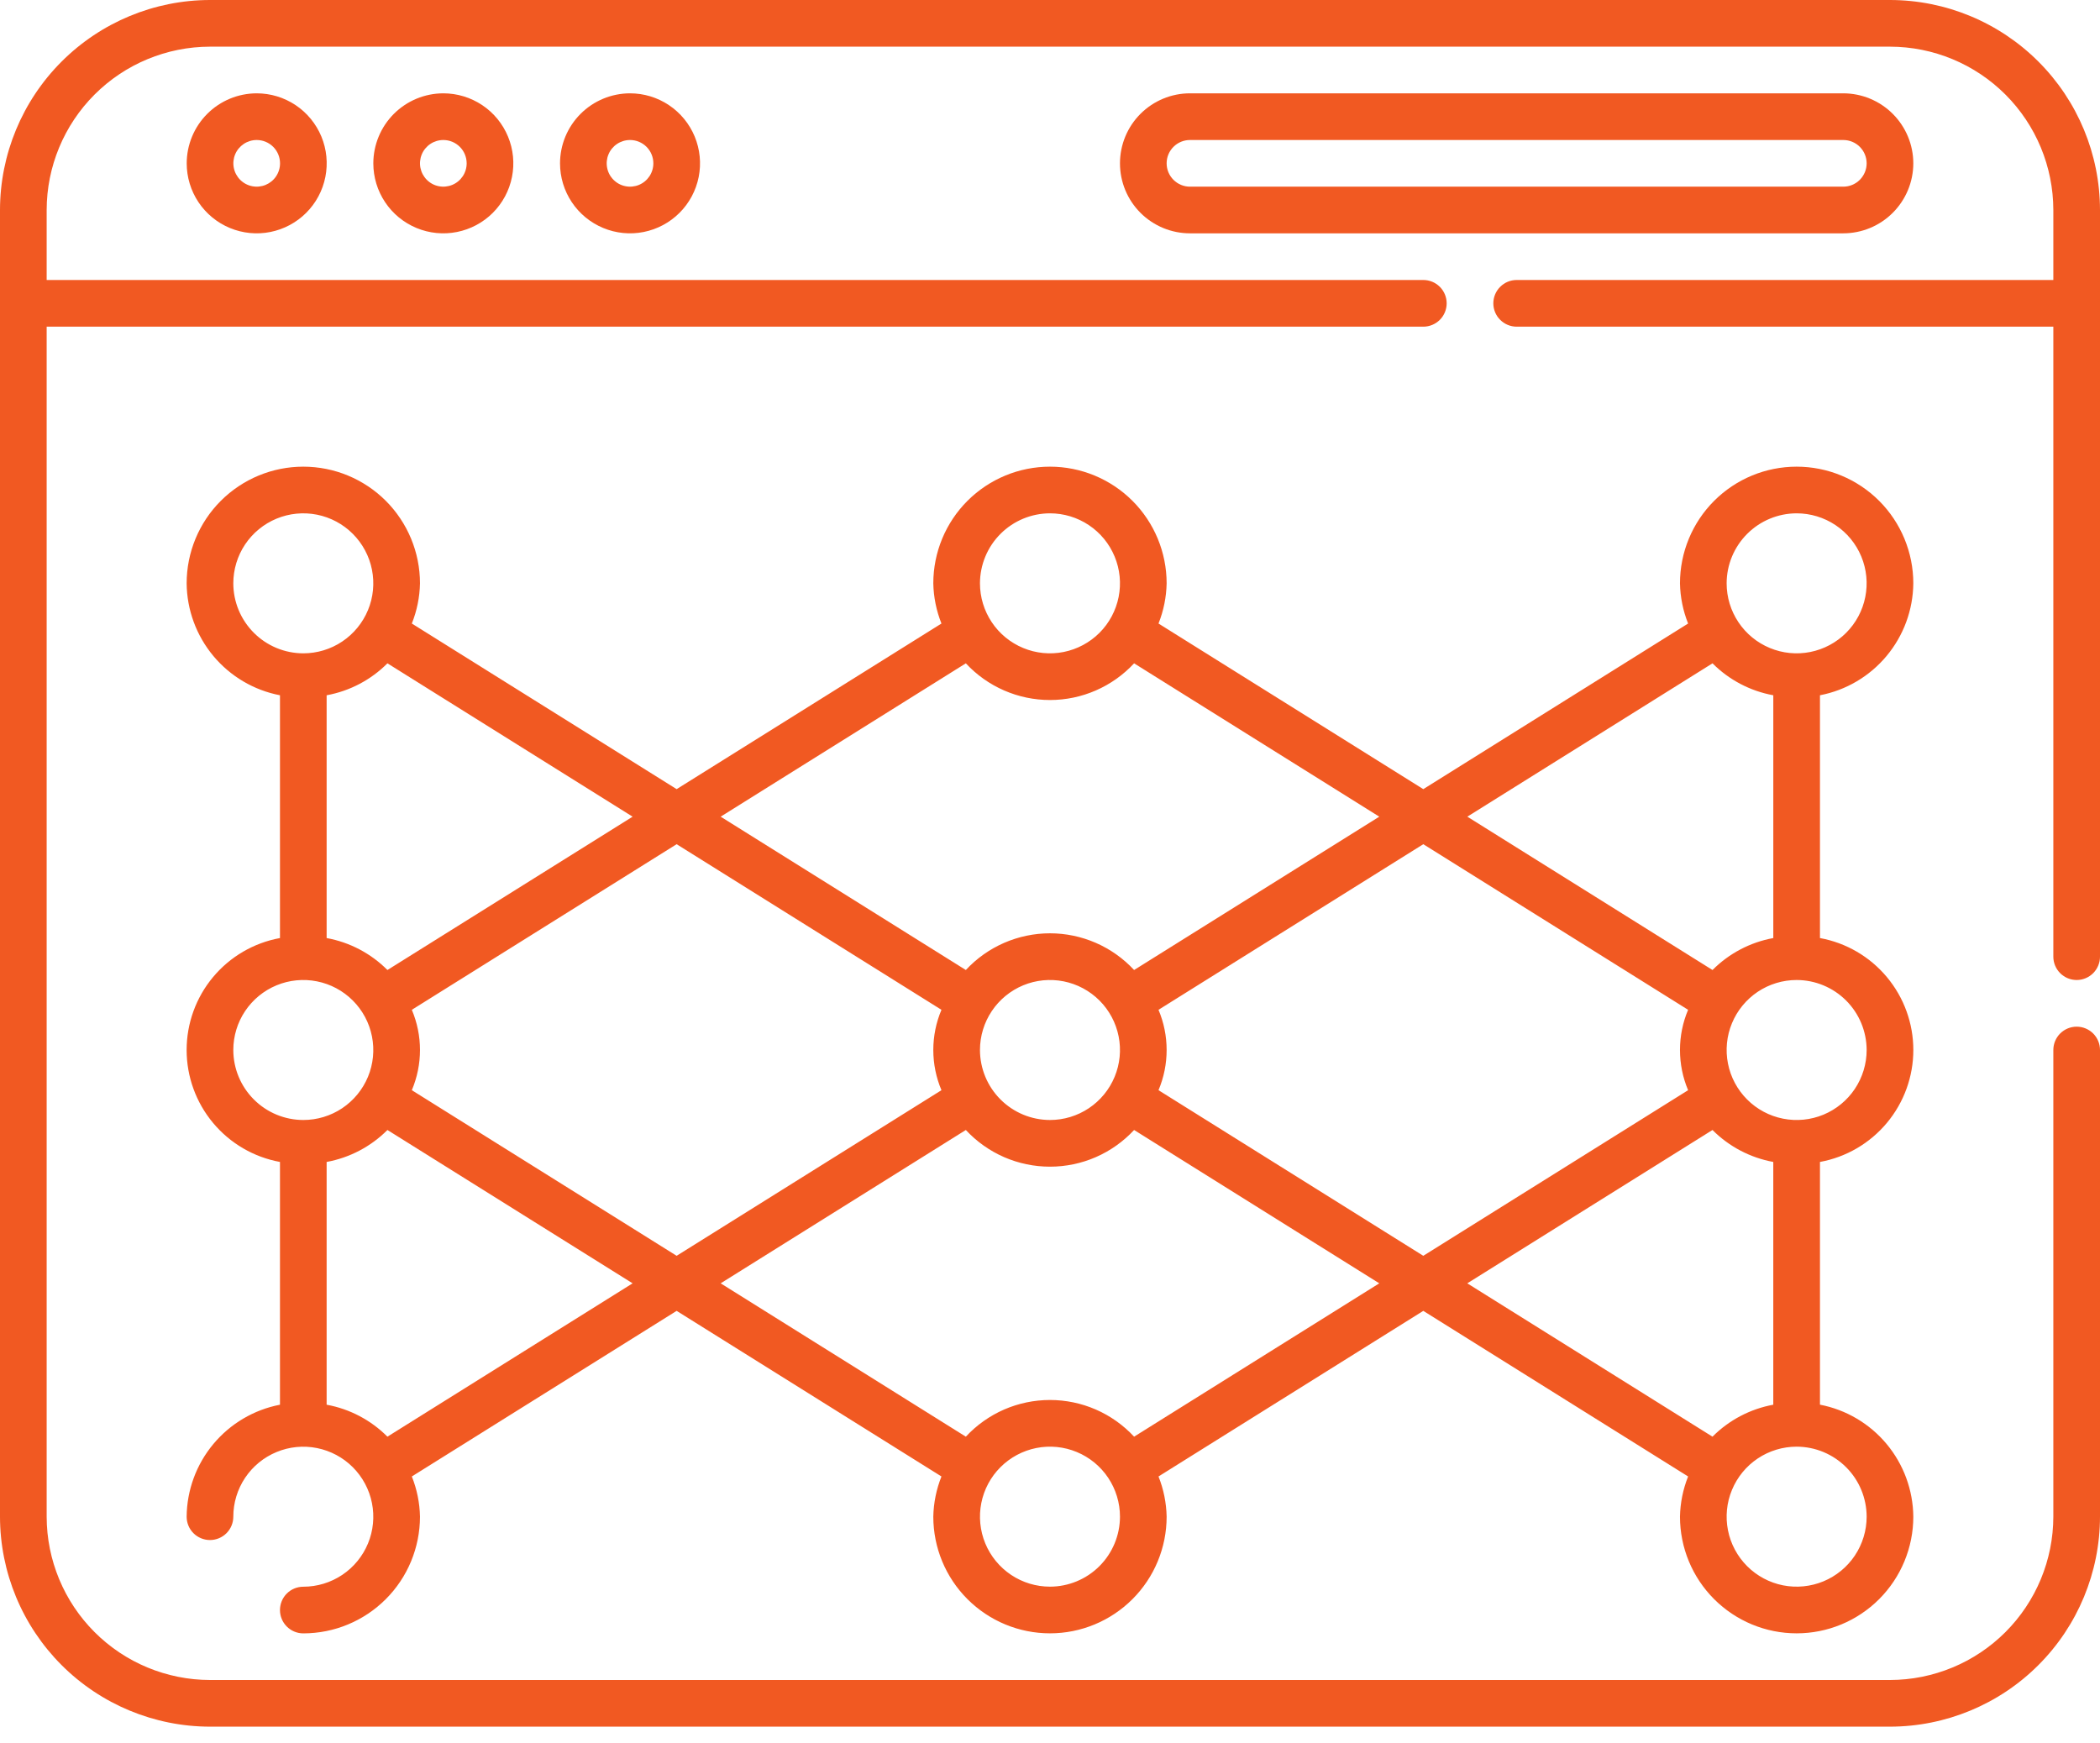 <svg width="100" height="83" viewBox="0 0 100 83" fill="none" xmlns="http://www.w3.org/2000/svg">
<g id="Group 116">
<path id="Vector" d="M91.11 7.778C91.109 6.894 90.757 6.047 90.132 5.422C89.507 4.797 88.66 4.446 87.776 4.444H56.665C55.781 4.444 54.934 4.796 54.308 5.421C53.683 6.046 53.332 6.894 53.332 7.778C53.332 8.662 53.683 9.51 54.308 10.135C54.934 10.76 55.781 11.111 56.665 11.111H87.776C88.66 11.11 89.507 10.758 90.132 10.133C90.757 9.508 91.109 8.661 91.11 7.778ZM55.554 7.778C55.554 7.483 55.671 7.2 55.88 6.992C56.088 6.784 56.371 6.667 56.665 6.667H87.776C88.071 6.667 88.354 6.784 88.562 6.992C88.77 7.2 88.888 7.483 88.888 7.778C88.888 8.072 88.77 8.355 88.562 8.563C88.354 8.772 88.071 8.889 87.776 8.889H56.665C56.371 8.889 56.088 8.772 55.88 8.563C55.671 8.355 55.554 8.072 55.554 7.778Z" fill="#F15922"/>
<path id="Vector_2" d="M90 0H10C7.349 0.003 4.807 1.058 2.933 2.933C1.058 4.807 0.003 7.349 0 10V72.222C0.003 74.873 1.058 77.415 2.933 79.29C4.807 81.164 7.349 82.219 10 82.222H90C92.651 82.219 95.193 81.164 97.067 79.29C98.942 77.415 99.997 74.873 100 72.222V50C100 49.705 99.883 49.423 99.675 49.214C99.466 49.006 99.184 48.889 98.889 48.889C98.594 48.889 98.312 49.006 98.103 49.214C97.895 49.423 97.778 49.705 97.778 50V72.222C97.775 74.284 96.955 76.261 95.497 77.719C94.039 79.177 92.062 79.997 90 80H10C7.938 79.997 5.961 79.177 4.503 77.719C3.045 76.261 2.225 74.284 2.222 72.222V15.556H67.778C68.073 15.556 68.355 15.438 68.564 15.23C68.772 15.022 68.889 14.739 68.889 14.444C68.889 14.15 68.772 13.867 68.564 13.659C68.355 13.45 68.073 13.333 67.778 13.333H2.222V10C2.225 7.938 3.045 5.961 4.503 4.503C5.961 3.045 7.938 2.225 10 2.222H90C92.062 2.225 94.039 3.045 95.497 4.503C96.955 5.961 97.775 7.938 97.778 10V13.333H72.222C71.927 13.333 71.645 13.45 71.437 13.659C71.228 13.867 71.111 14.15 71.111 14.444C71.111 14.739 71.228 15.022 71.437 15.23C71.645 15.438 71.927 15.556 72.222 15.556H97.778V45.556C97.778 45.85 97.895 46.133 98.103 46.341C98.312 46.55 98.594 46.667 98.889 46.667C99.184 46.667 99.466 46.55 99.675 46.341C99.883 46.133 100 45.85 100 45.556V10C99.997 7.349 98.942 4.807 97.067 2.933C95.193 1.058 92.651 0.003 90 0Z" fill="#F15922"/>
<path id="Vector_3" d="M8.891 7.778C8.891 8.437 9.086 9.081 9.452 9.63C9.819 10.178 10.339 10.605 10.948 10.857C11.557 11.11 12.228 11.176 12.874 11.047C13.521 10.918 14.115 10.601 14.581 10.135C15.047 9.669 15.365 9.075 15.493 8.428C15.622 7.781 15.556 7.111 15.304 6.502C15.051 5.893 14.624 5.372 14.076 5.006C13.528 4.64 12.883 4.444 12.224 4.444C11.34 4.446 10.493 4.797 9.868 5.422C9.244 6.047 8.892 6.894 8.891 7.778ZM13.335 7.778C13.335 7.997 13.27 8.212 13.148 8.395C13.026 8.578 12.852 8.72 12.649 8.804C12.446 8.888 12.223 8.91 12.007 8.867C11.792 8.825 11.594 8.719 11.438 8.563C11.283 8.408 11.177 8.21 11.134 7.994C11.091 7.779 11.113 7.556 11.197 7.352C11.281 7.149 11.424 6.976 11.607 6.854C11.789 6.732 12.004 6.667 12.224 6.667C12.519 6.667 12.801 6.784 13.01 6.992C13.218 7.2 13.335 7.483 13.335 7.778Z" fill="#F15922"/>
<path id="Vector_4" d="M17.777 7.778C17.777 8.437 17.973 9.081 18.339 9.63C18.705 10.178 19.226 10.605 19.835 10.857C20.444 11.11 21.114 11.176 21.761 11.047C22.408 10.918 23.002 10.601 23.468 10.135C23.934 9.669 24.251 9.075 24.38 8.428C24.509 7.781 24.443 7.111 24.19 6.502C23.938 5.893 23.511 5.372 22.963 5.006C22.414 4.64 21.77 4.444 21.111 4.444C20.227 4.446 19.38 4.797 18.755 5.422C18.13 6.047 17.779 6.894 17.777 7.778ZM22.222 7.778C22.222 7.997 22.157 8.212 22.035 8.395C21.912 8.578 21.739 8.72 21.536 8.804C21.333 8.888 21.109 8.91 20.894 8.867C20.678 8.825 20.48 8.719 20.325 8.563C20.17 8.408 20.064 8.21 20.021 7.994C19.978 7.779 20 7.556 20.084 7.352C20.168 7.149 20.311 6.976 20.493 6.854C20.676 6.732 20.891 6.667 21.111 6.667C21.405 6.667 21.688 6.784 21.896 6.992C22.105 7.2 22.222 7.483 22.222 7.778Z" fill="#F15922"/>
<path id="Vector_5" d="M26.668 7.778C26.668 8.437 26.863 9.081 27.23 9.63C27.596 10.178 28.117 10.605 28.726 10.857C29.335 11.11 30.005 11.176 30.652 11.047C31.298 10.918 31.892 10.601 32.358 10.135C32.825 9.669 33.142 9.075 33.271 8.428C33.399 7.781 33.333 7.111 33.081 6.502C32.829 5.893 32.401 5.372 31.853 5.006C31.305 4.64 30.661 4.444 30.001 4.444C29.118 4.446 28.27 4.797 27.646 5.422C27.021 6.047 26.669 6.894 26.668 7.778ZM31.112 7.778C31.112 7.997 31.047 8.212 30.925 8.395C30.803 8.578 30.63 8.72 30.427 8.804C30.224 8.888 30 8.91 29.785 8.867C29.569 8.825 29.371 8.719 29.216 8.563C29.06 8.408 28.954 8.21 28.912 7.994C28.869 7.779 28.891 7.556 28.975 7.352C29.059 7.149 29.201 6.976 29.384 6.854C29.567 6.732 29.782 6.667 30.001 6.667C30.296 6.667 30.579 6.784 30.787 6.992C30.995 7.2 31.112 7.483 31.112 7.778Z" fill="#F15922"/>
<path id="Vector_6" d="M91.11 27.778C91.11 26.304 90.524 24.891 89.483 23.849C88.441 22.808 87.028 22.222 85.554 22.222C84.081 22.222 82.668 22.808 81.626 23.849C80.584 24.891 79.999 26.304 79.999 27.778C80.012 28.434 80.143 29.082 80.386 29.692L67.776 37.578L55.167 29.692C55.41 29.082 55.541 28.434 55.554 27.778C55.554 26.304 54.969 24.891 53.927 23.849C52.885 22.808 51.472 22.222 49.999 22.222C48.525 22.222 47.112 22.808 46.07 23.849C45.028 24.891 44.443 26.304 44.443 27.778C44.456 28.434 44.588 29.082 44.831 29.692L32.221 37.578L19.611 29.692C19.854 29.082 19.986 28.434 19.999 27.778C19.999 26.304 19.413 24.891 18.372 23.849C17.33 22.808 15.916 22.222 14.443 22.222C12.97 22.222 11.557 22.808 10.515 23.849C9.473 24.891 8.888 26.304 8.888 27.778C8.9 29.043 9.349 30.264 10.159 31.236C10.969 32.207 12.09 32.869 13.332 33.108V44.669C12.084 44.897 10.956 45.555 10.144 46.529C9.332 47.503 8.887 48.731 8.887 50C8.887 51.268 9.332 52.496 10.144 53.47C10.956 54.444 12.084 55.103 13.332 55.331V66.891C12.089 67.131 10.968 67.793 10.158 68.765C9.348 69.737 8.899 70.959 8.888 72.224C8.888 72.519 9.005 72.802 9.213 73.01C9.421 73.218 9.704 73.335 9.999 73.335C10.293 73.335 10.576 73.218 10.784 73.01C10.993 72.802 11.11 72.519 11.11 72.224C11.11 71.565 11.305 70.921 11.671 70.373C12.038 69.824 12.558 69.397 13.168 69.145C13.777 68.892 14.447 68.826 15.093 68.955C15.74 69.084 16.334 69.401 16.8 69.867C17.266 70.334 17.584 70.927 17.712 71.574C17.841 72.221 17.775 72.891 17.523 73.5C17.27 74.109 16.843 74.63 16.295 74.996C15.747 75.362 15.102 75.558 14.443 75.558C14.148 75.558 13.866 75.675 13.657 75.883C13.449 76.091 13.332 76.374 13.332 76.669C13.332 76.963 13.449 77.246 13.657 77.454C13.866 77.663 14.148 77.78 14.443 77.78C15.916 77.779 17.329 77.193 18.371 76.15C19.413 75.109 19.998 73.696 19.999 72.222C19.986 71.566 19.854 70.918 19.611 70.308L32.221 62.422L44.831 70.308C44.588 70.918 44.456 71.566 44.443 72.222C44.443 73.696 45.028 75.109 46.07 76.15C47.112 77.192 48.525 77.778 49.999 77.778C51.472 77.778 52.885 77.192 53.927 76.15C54.969 75.109 55.554 73.696 55.554 72.222C55.541 71.566 55.41 70.918 55.167 70.308L67.776 62.422L80.386 70.308C80.143 70.918 80.012 71.566 79.999 72.222C79.999 73.696 80.584 75.109 81.626 76.15C82.668 77.192 84.081 77.778 85.554 77.778C87.028 77.778 88.441 77.192 89.483 76.15C90.524 75.109 91.11 73.696 91.11 72.222C91.098 70.957 90.649 69.734 89.839 68.762C89.029 67.79 87.908 67.128 86.665 66.889V55.331C87.913 55.103 89.041 54.444 89.853 53.47C90.666 52.496 91.111 51.268 91.111 50C91.111 48.731 90.666 47.503 89.853 46.529C89.041 45.555 87.913 44.897 86.665 44.669V33.108C87.907 32.869 89.028 32.208 89.838 31.236C90.648 30.264 91.098 29.043 91.11 27.778ZM85.554 24.444C86.213 24.444 86.858 24.64 87.406 25.006C87.954 25.372 88.382 25.893 88.634 26.502C88.886 27.111 88.952 27.781 88.823 28.428C88.695 29.075 88.377 29.669 87.911 30.135C87.445 30.601 86.851 30.918 86.204 31.047C85.558 31.176 84.888 31.11 84.279 30.857C83.669 30.605 83.149 30.178 82.783 29.63C82.416 29.081 82.221 28.437 82.221 27.778C82.222 26.894 82.574 26.047 83.199 25.422C83.823 24.797 84.671 24.446 85.554 24.444ZM81.548 31.587C82.335 32.377 83.346 32.908 84.443 33.108V44.669C83.346 44.869 82.335 45.4 81.548 46.191L69.873 38.889L81.548 31.587ZM19.611 48.086L32.221 40.2L44.831 48.086C44.575 48.691 44.443 49.342 44.443 50C44.443 50.657 44.575 51.308 44.831 51.914L32.221 59.8L19.611 51.914C19.867 51.308 19.999 50.657 19.999 50C19.999 49.342 19.867 48.692 19.611 48.086ZM46.665 50C46.665 49.341 46.861 48.696 47.227 48.148C47.593 47.6 48.114 47.173 48.723 46.92C49.332 46.668 50.002 46.602 50.649 46.731C51.295 46.859 51.889 47.177 52.356 47.643C52.822 48.109 53.139 48.703 53.268 49.35C53.397 49.996 53.331 50.666 53.078 51.276C52.826 51.885 52.399 52.405 51.85 52.772C51.302 53.138 50.658 53.333 49.999 53.333C49.115 53.332 48.268 52.98 47.643 52.355C47.018 51.731 46.667 50.884 46.665 50ZM55.167 48.086L67.776 40.2L80.386 48.086C80.13 48.691 79.999 49.342 79.999 50C79.999 50.657 80.13 51.308 80.386 51.914L67.776 59.8L55.167 51.914C55.423 51.308 55.554 50.657 55.554 50C55.554 49.342 55.423 48.692 55.167 48.086ZM49.999 24.444C50.658 24.444 51.302 24.64 51.85 25.006C52.399 25.372 52.826 25.893 53.078 26.502C53.331 27.111 53.397 27.781 53.268 28.428C53.139 29.075 52.822 29.669 52.356 30.135C51.889 30.601 51.295 30.918 50.649 31.047C50.002 31.176 49.332 31.11 48.723 30.857C48.114 30.605 47.593 30.178 47.227 29.63C46.861 29.081 46.665 28.437 46.665 27.778C46.667 26.894 47.018 26.047 47.643 25.422C48.268 24.797 49.115 24.446 49.999 24.444ZM45.992 31.587C46.504 32.138 47.124 32.578 47.813 32.878C48.503 33.179 49.247 33.334 49.999 33.334C50.751 33.334 51.495 33.179 52.184 32.878C52.873 32.578 53.493 32.138 54.005 31.587L65.68 38.889L54.005 46.191C53.493 45.639 52.873 45.2 52.184 44.899C51.495 44.599 50.751 44.443 49.999 44.443C49.247 44.443 48.503 44.599 47.813 44.899C47.124 45.2 46.504 45.639 45.992 46.191L34.317 38.889L45.992 31.587ZM30.124 38.889L18.449 46.191C17.662 45.4 16.652 44.869 15.554 44.669V33.108C16.652 32.908 17.662 32.377 18.449 31.587L30.124 38.889ZM11.11 27.778C11.11 27.119 11.305 26.474 11.671 25.926C12.038 25.378 12.558 24.95 13.168 24.698C13.777 24.446 14.447 24.38 15.093 24.508C15.74 24.637 16.334 24.954 16.8 25.421C17.266 25.887 17.584 26.481 17.712 27.127C17.841 27.774 17.775 28.444 17.523 29.053C17.27 29.662 16.843 30.183 16.295 30.549C15.747 30.916 15.102 31.111 14.443 31.111C13.559 31.11 12.712 30.758 12.088 30.133C11.463 29.509 11.111 28.661 11.11 27.778ZM11.11 50C11.11 49.341 11.305 48.696 11.671 48.148C12.038 47.6 12.558 47.173 13.168 46.92C13.777 46.668 14.447 46.602 15.093 46.731C15.74 46.859 16.334 47.177 16.8 47.643C17.266 48.109 17.584 48.703 17.712 49.35C17.841 49.996 17.775 50.666 17.523 51.276C17.27 51.885 16.843 52.405 16.295 52.772C15.747 53.138 15.102 53.333 14.443 53.333C13.559 53.332 12.712 52.98 12.088 52.355C11.463 51.731 11.111 50.884 11.11 50ZM18.449 68.413C17.662 67.623 16.652 67.091 15.554 66.891V55.331C16.652 55.13 17.662 54.599 18.449 53.809L30.124 61.111L18.449 68.413ZM49.999 75.555C49.339 75.555 48.695 75.36 48.147 74.994C47.599 74.627 47.171 74.107 46.919 73.498C46.667 72.889 46.601 72.219 46.729 71.572C46.858 70.925 47.175 70.331 47.642 69.865C48.108 69.399 48.702 69.082 49.348 68.953C49.995 68.824 50.665 68.89 51.274 69.143C51.883 69.395 52.404 69.822 52.77 70.37C53.136 70.918 53.332 71.563 53.332 72.222C53.331 73.106 52.979 73.953 52.354 74.578C51.729 75.203 50.882 75.554 49.999 75.555ZM54.005 68.413C53.493 67.862 52.873 67.422 52.184 67.121C51.495 66.821 50.751 66.666 49.999 66.666C49.247 66.666 48.503 66.821 47.813 67.121C47.124 67.422 46.504 67.862 45.992 68.413L34.317 61.111L45.992 53.809C46.504 54.36 47.124 54.8 47.813 55.101C48.503 55.401 49.247 55.556 49.999 55.556C50.751 55.556 51.495 55.401 52.184 55.101C52.873 54.8 53.493 54.36 54.005 53.809L65.68 61.111L54.005 68.413ZM69.871 61.111L81.547 53.809C82.334 54.599 83.344 55.13 84.442 55.331V66.891C83.344 67.092 82.334 67.623 81.547 68.413L69.871 61.111ZM88.888 72.222C88.888 72.881 88.692 73.526 88.326 74.074C87.96 74.622 87.439 75.049 86.83 75.302C86.221 75.554 85.55 75.62 84.904 75.492C84.257 75.363 83.663 75.045 83.197 74.579C82.731 74.113 82.413 73.519 82.285 72.873C82.156 72.226 82.222 71.556 82.475 70.947C82.727 70.338 83.154 69.817 83.702 69.451C84.251 69.084 84.895 68.889 85.554 68.889C86.438 68.89 87.285 69.242 87.91 69.867C88.535 70.491 88.886 71.338 88.888 72.222ZM88.888 50C88.888 50.659 88.692 51.304 88.326 51.852C87.96 52.4 87.439 52.827 86.83 53.08C86.221 53.332 85.55 53.398 84.904 53.269C84.257 53.141 83.663 52.823 83.197 52.357C82.731 51.891 82.413 51.297 82.285 50.65C82.156 50.004 82.222 49.333 82.475 48.724C82.727 48.115 83.154 47.595 83.702 47.228C84.251 46.862 84.895 46.667 85.554 46.667C86.438 46.668 87.285 47.02 87.91 47.644C88.535 48.269 88.886 49.116 88.888 50Z" fill="#F15922"/>
</g>
</svg>
